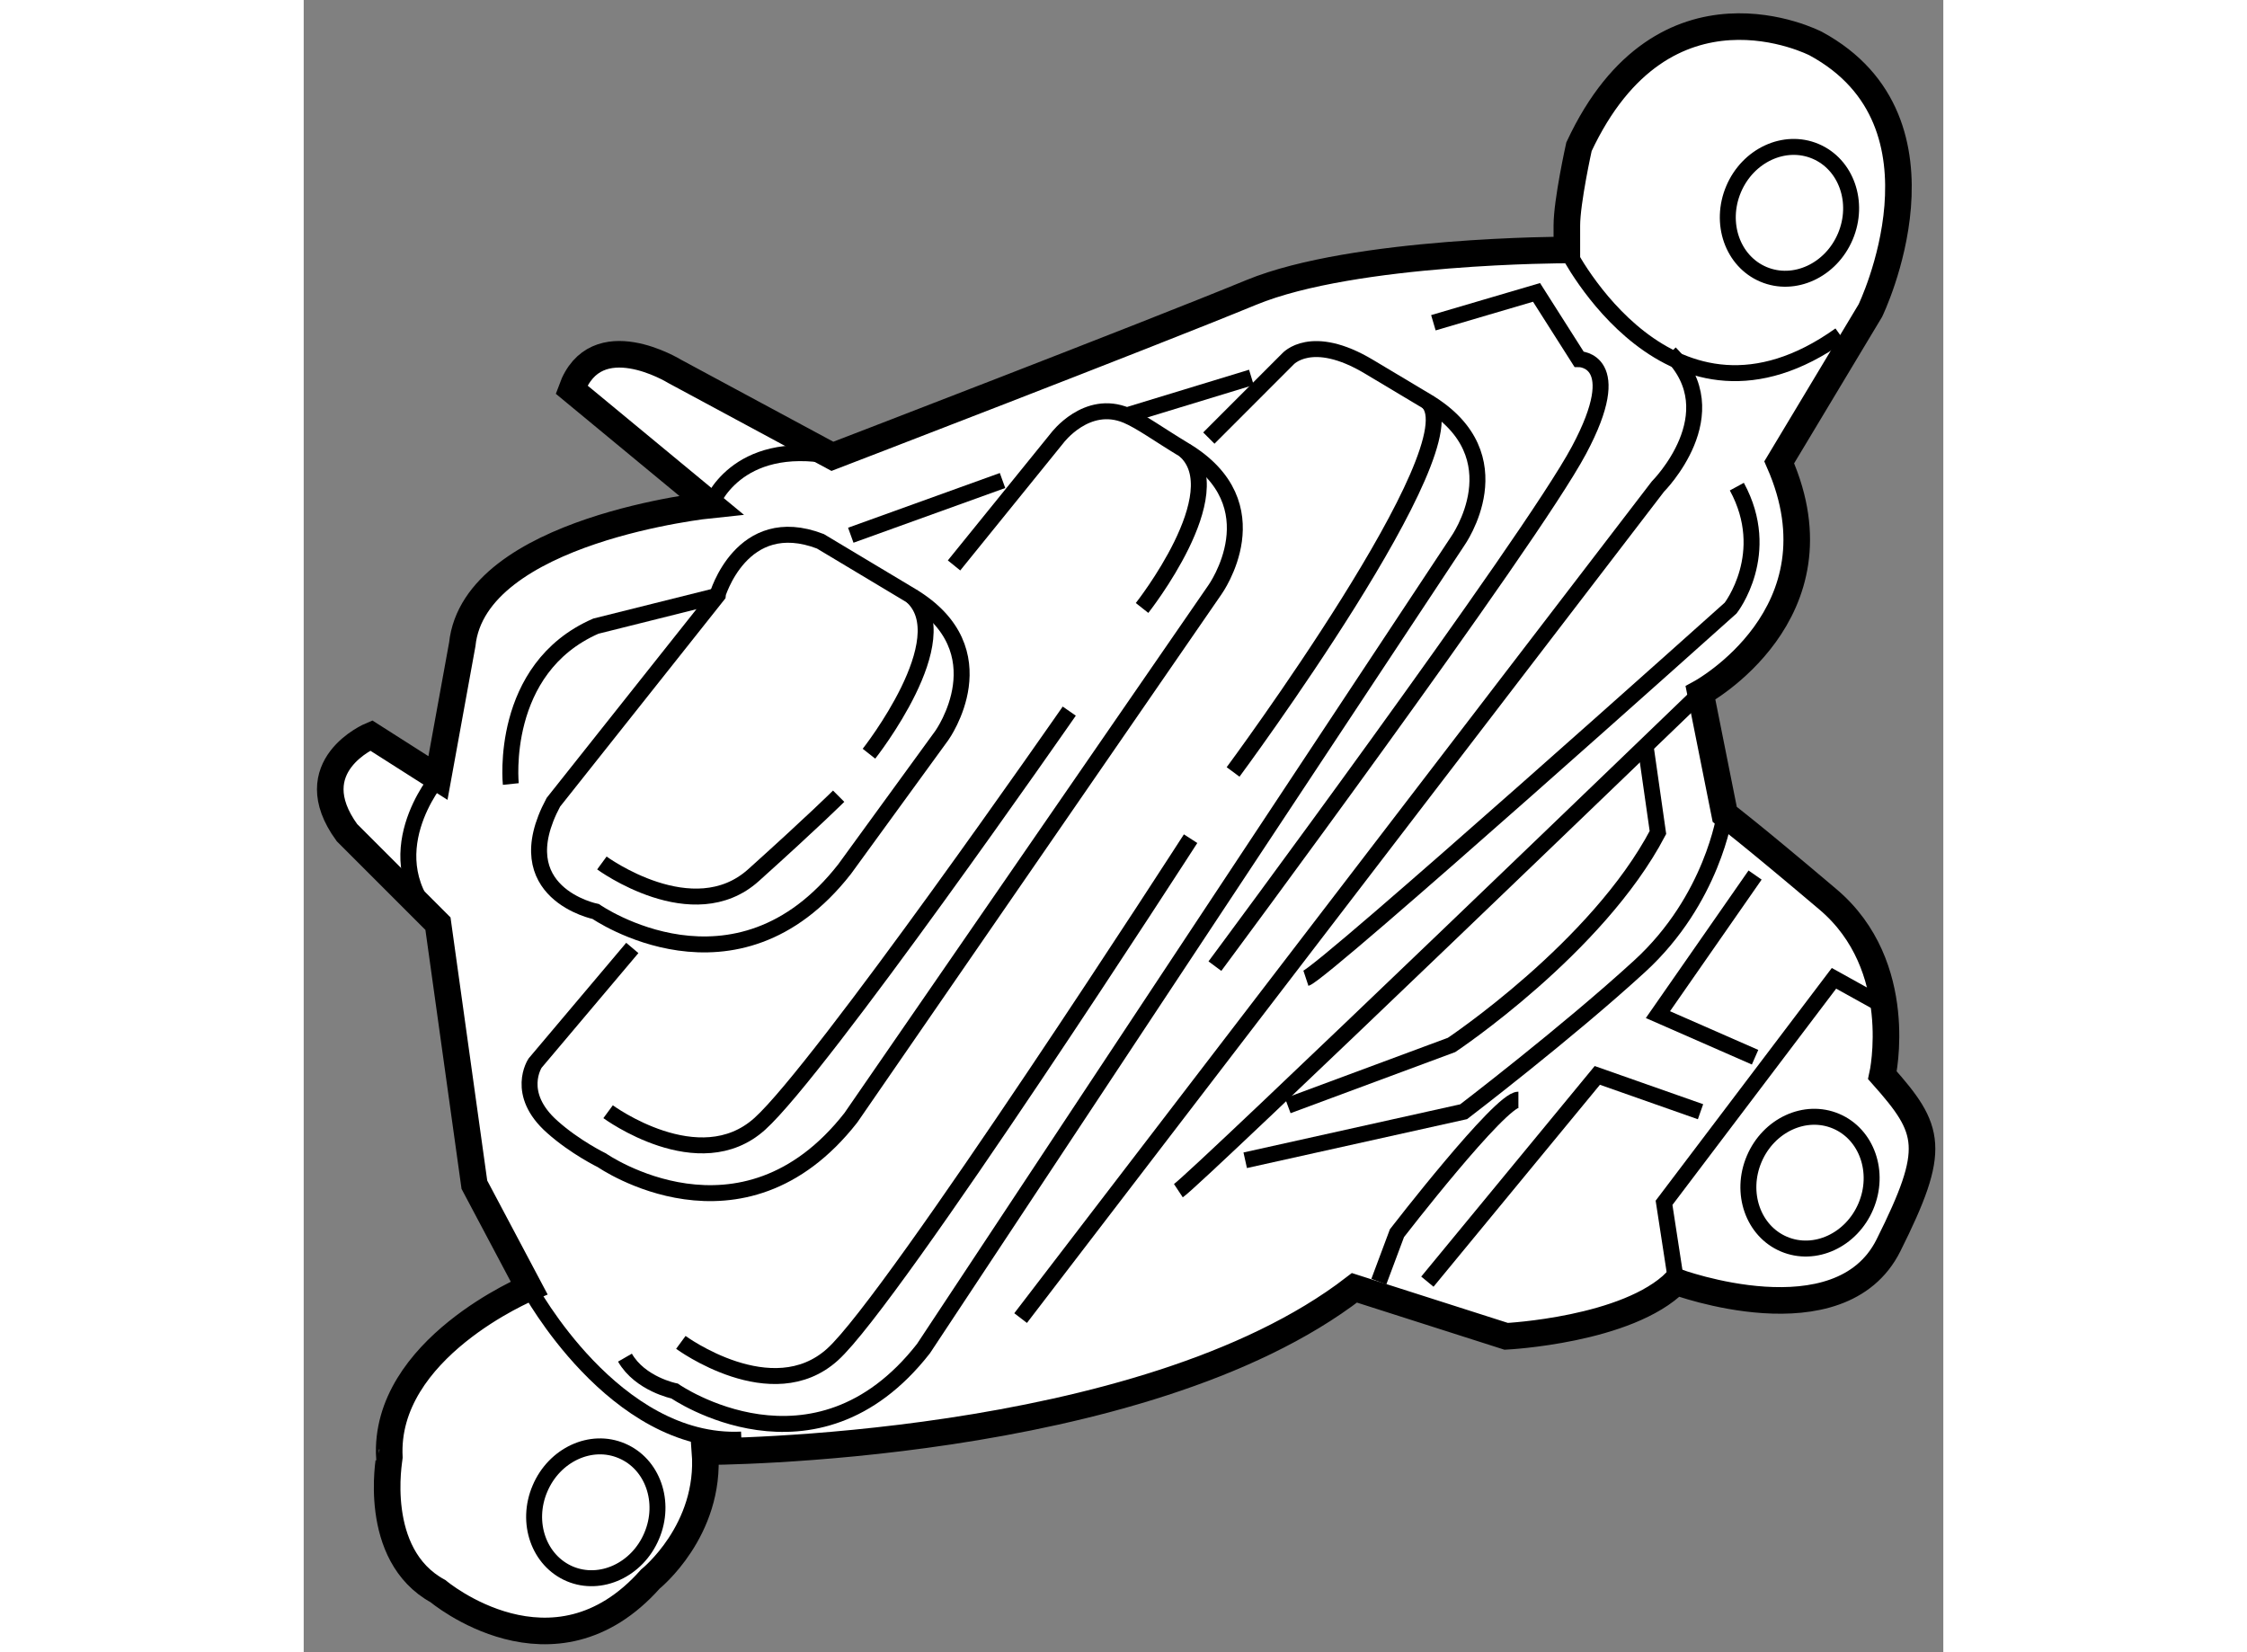 <?xml version="1.0" encoding="utf-8"?>
<!-- Generator: Adobe Illustrator 15.1.0, SVG Export Plug-In . SVG Version: 6.00 Build 0)  -->
<!DOCTYPE svg PUBLIC "-//W3C//DTD SVG 1.1//EN" "http://www.w3.org/Graphics/SVG/1.1/DTD/svg11.dtd">
<svg version="1.1" xmlns="http://www.w3.org/2000/svg" xmlns:xlink="http://www.w3.org/1999/xlink" x="0px" y="0px" width="244.8px"
	 height="180px" viewBox="164.959 78.83 30.836 31.073" enable-background="new 0 0 244.8 180" xml:space="preserve">
	
<rect x="164.959" y="78.83" width="30.836" height="31.073" fill="#808080" stroke="none"/>
	
<g><path fill="#FFFFFF" stroke="#000000" stroke-width="0.5" d="M167.485,108.755c0,0,2.169,1.827,3.994-0.228
			c0,0,1.142-0.912,1.027-2.396c0,0,8.219,0,12.214-3.081l2.854,0.912c0,0,2.283-0.113,3.195-1.028c0,0,3.083,1.143,3.995-0.684
			c0.913-1.827,0.8-2.169-0.114-3.198c0,0,0.459-2.054-1.025-3.308c-1.484-1.257-1.941-1.599-1.941-1.599l-0.456-2.283
			c0,0,2.736-1.484,1.481-4.337l1.714-2.854c0,0,1.712-3.538-1.027-5.021c0,0-2.854-1.484-4.453,1.94c0,0-0.228,1.027-0.228,1.483
			c0,0.458,0,0.458,0,0.458s-3.995,0-5.936,0.799c-1.938,0.799-7.877,3.082-7.877,3.082l-2.967-1.598c0,0-1.484-0.914-1.939,0.342
			l2.624,2.169c0,0-4.451,0.456-4.679,2.625l-0.457,2.512l-1.256-0.8c0,0-1.368,0.572-0.456,1.827l1.712,1.712l0.685,4.91
			l1.029,1.94c0,0-2.742,1.14-2.628,3.194C166.571,106.244,166.229,108.07,167.485,108.755z"></path><ellipse transform="matrix(-0.921 -0.39 0.39 -0.921 338.289 234.379)" fill="none" stroke="#000000" stroke-width="0.3" cx="192.939" cy="82.845" rx="1.141" ry="1.256"></ellipse><path fill="none" stroke="#000000" stroke-width="0.3" d="M169.402,106.827c-0.272,0.638-0.02,1.354,0.561,1.602
			c0.579,0.245,1.271-0.074,1.54-0.712c0.272-0.636,0.021-1.356-0.561-1.601C170.363,105.868,169.672,106.188,169.402,106.827z"></path><ellipse transform="matrix(-0.921 -0.391 0.391 -0.921 331.759 269.871)" fill="none" stroke="#000000" stroke-width="0.3" cx="193.315" cy="101.208" rx="1.14" ry="1.255"></ellipse><path fill="none" stroke="#000000" stroke-width="0.3" d="M174.676,89.01c0,0,0,0,1.712,1.026
			c1.714,1.029,0.573,2.625,0.573,2.625l-1.829,2.514c-2.052,2.625-4.68,0.798-4.68,0.798s-1.712-0.343-0.798-2.054l3.081-3.882
			C172.735,90.036,173.191,88.44,174.676,89.01z"></path><path fill="none" stroke="#000000" stroke-width="0.3" d="M170.567,95.06c0,0,1.712,1.255,2.853,0.228
			c1.142-1.027,1.6-1.484,1.6-1.484"></path><path fill="none" stroke="#000000" stroke-width="0.3" d="M175.59,93.005c0,0,1.711-2.169,0.798-2.969"></path><path fill="none" stroke="#000000" stroke-width="0.3" d="M170.684,99.738c0,0,1.71,1.257,2.852,0.229
			c1.141-1.027,5.821-7.763,5.821-7.763"></path><path fill="none" stroke="#000000" stroke-width="0.3" d="M180.726,90.264c0,0,1.713-2.169,0.8-2.967"></path><path fill="none" stroke="#000000" stroke-width="0.3" d="M172.052,104.076c0,0,1.712,1.257,2.852,0.229
			c1.143-1.027,6.735-9.702,6.735-9.702"></path><path fill="none" stroke="#000000" stroke-width="0.3" d="M182.438,93.348c0,0,4.565-6.165,3.653-6.965"></path><path fill="none" stroke="#000000" stroke-width="0.3" d="M172.621,88.324c0,0,0.456-1.254,2.282-0.913"></path><path fill="none" stroke="#000000" stroke-width="0.3" d="M167.485,93.46c0,0-1.256,1.483,0,2.739"></path><path fill="none" stroke="#000000" stroke-width="0.3" d="M169.199,103.05c0,0,1.596,2.967,3.992,2.854"></path><path fill="none" stroke="#000000" stroke-width="0.3" d="M188.716,83.53c0,0,1.94,3.881,5.138,1.599"></path><polyline fill="none" stroke="#000000" stroke-width="0.3" points="190.771,102.934 190.543,101.451 193.739,97.229 
			194.766,97.799 		"></polyline><path fill="none" stroke="#000000" stroke-width="0.3" d="M171.139,96.658l-1.828,2.166c0,0-0.385,0.573,0.324,1.2
			c0.428,0.383,0.933,0.628,0.933,0.628s2.624,1.825,4.681-0.8l6.848-9.931c0,0,1.144-1.598-0.57-2.625
			c-0.491-0.296-0.824-0.542-1.092-0.654c-0.752-0.314-1.305,0.426-1.305,0.426l-1.94,2.396"></path><path fill="none" stroke="#000000" stroke-width="0.3" d="M181.982,87.069l1.484-1.485c0,0,0.439-0.51,1.531,0.145
			c0.251,0.15,0.601,0.36,1.094,0.654c1.712,1.028,0.569,2.627,0.569,2.627l-10.045,15.183c-2.052,2.625-4.68,0.798-4.68,0.798
			s-0.648-0.13-0.934-0.628"></path><path fill="none" stroke="#000000" stroke-width="0.3" d="M178.442,103.619l11.985-15.638c0,0,1.371-1.371,0.229-2.511"></path><path fill="none" stroke="#000000" stroke-width="0.3" d="M186.205,84.9l1.94-0.571l0.798,1.255c0,0,0.915,0,0,1.713
			C188.031,89.01,182.096,97,182.096,97"></path><path fill="none" stroke="#000000" stroke-width="0.3" d="M181.409,101.223c0.345-0.228,9.819-9.36,9.819-9.36"></path><path fill="none" stroke="#000000" stroke-width="0.3" d="M183.808,97.229c0.343-0.114,7.988-6.964,7.988-6.964
			s0.801-1.026,0.116-2.283"></path><path fill="none" stroke="#000000" stroke-width="0.3" d="M182.666,100.651l4.108-0.913c0,0,1.941-1.482,3.312-2.738
			c1.371-1.256,1.599-2.854,1.599-2.854"></path><path fill="none" stroke="#000000" stroke-width="0.3" d="M183.467,99.625l3.08-1.143c0,0,2.741-1.824,3.881-3.995l-0.228-1.597"></path><path fill="none" stroke="#000000" stroke-width="0.3" d="M185.179,102.934l0.341-0.912c0,0,1.94-2.511,2.284-2.511"></path><polyline fill="none" stroke="#000000" stroke-width="0.3" points="186.092,102.934 189.288,99.055 191.229,99.738 		"></polyline><polyline fill="none" stroke="#000000" stroke-width="0.3" points="192.255,98.713 190.428,97.912 192.255,95.287 		"></polyline><path fill="none" stroke="#000000" stroke-width="0.3" d="M168.854,93.575c0,0-0.228-2.171,1.599-2.969l2.283-0.571"></path><line fill="none" stroke="#000000" stroke-width="0.3" x1="175.248" y1="88.896" x2="178.102" y2="87.867"></line><line fill="none" stroke="#000000" stroke-width="0.3" x1="180.434" y1="86.643" x2="182.782" y2="85.927"></line></g>


</svg>